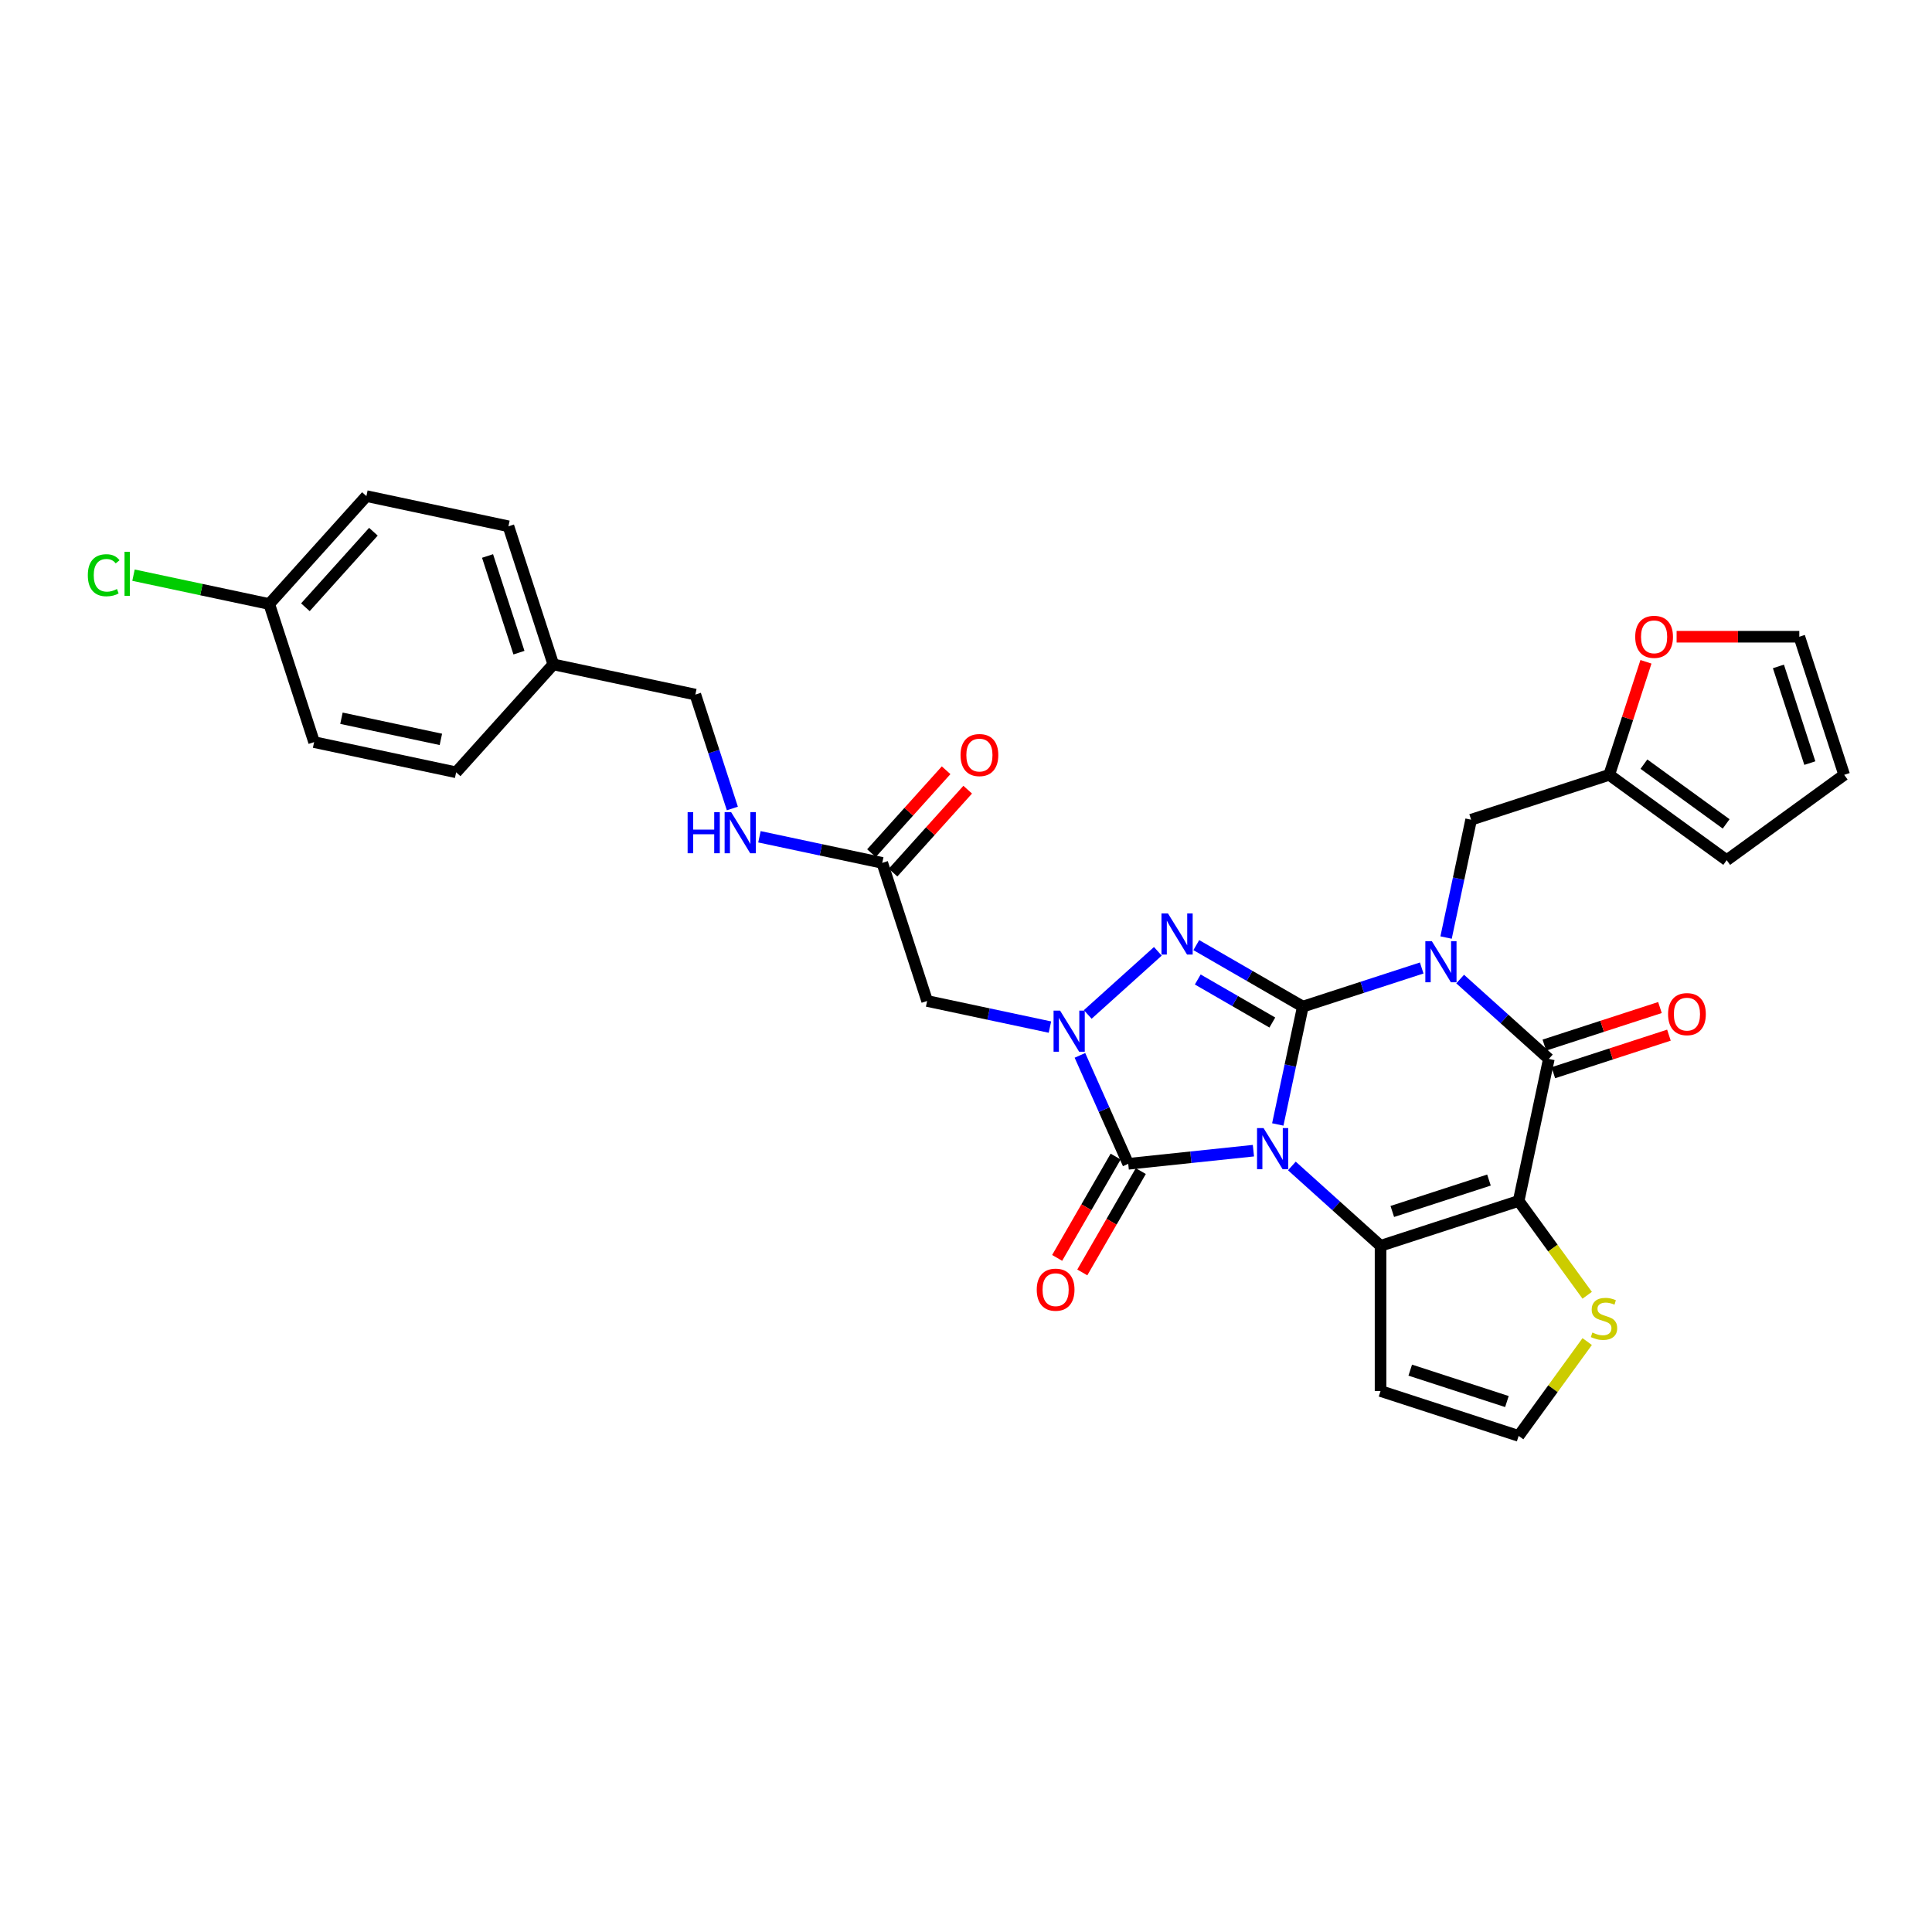 <?xml version='1.0' encoding='iso-8859-1'?>
<svg version='1.1' baseProfile='full'
              xmlns='http://www.w3.org/2000/svg'
                      xmlns:rdkit='http://www.rdkit.org/xml'
                      xmlns:xlink='http://www.w3.org/1999/xlink'
                  xml:space='preserve'
width='1000px' height='1000px' viewBox='0 0 1000 1000'>
<!-- END OF HEADER -->
<rect style='opacity:1.0;fill:#FFFFFF;stroke:none' width='1000' height='1000' x='0' y='0'> </rect>
<path class='bond-0' d='M 661.378,582.018 L 667.861,551.52' style='fill:none;fill-rule:evenodd;stroke:#0000FF;stroke-width:6px;stroke-linecap:butt;stroke-linejoin:miter;stroke-opacity:1' />
<path class='bond-0' d='M 667.861,551.52 L 674.343,521.022' style='fill:none;fill-rule:evenodd;stroke:#000000;stroke-width:6px;stroke-linecap:butt;stroke-linejoin:miter;stroke-opacity:1' />
<path class='bond-2' d='M 668.668,603.5 L 691.62,624.166' style='fill:none;fill-rule:evenodd;stroke:#0000FF;stroke-width:6px;stroke-linecap:butt;stroke-linejoin:miter;stroke-opacity:1' />
<path class='bond-2' d='M 691.62,624.166 L 714.571,644.832' style='fill:none;fill-rule:evenodd;stroke:#000000;stroke-width:6px;stroke-linecap:butt;stroke-linejoin:miter;stroke-opacity:1' />
<path class='bond-5' d='M 648.765,595.586 L 616.367,598.991' style='fill:none;fill-rule:evenodd;stroke:#0000FF;stroke-width:6px;stroke-linecap:butt;stroke-linejoin:miter;stroke-opacity:1' />
<path class='bond-5' d='M 616.367,598.991 L 583.968,602.396' style='fill:none;fill-rule:evenodd;stroke:#000000;stroke-width:6px;stroke-linecap:butt;stroke-linejoin:miter;stroke-opacity:1' />
<path class='bond-1' d='M 674.343,521.022 L 705.108,511.026' style='fill:none;fill-rule:evenodd;stroke:#000000;stroke-width:6px;stroke-linecap:butt;stroke-linejoin:miter;stroke-opacity:1' />
<path class='bond-1' d='M 705.108,511.026 L 735.874,501.03' style='fill:none;fill-rule:evenodd;stroke:#0000FF;stroke-width:6px;stroke-linecap:butt;stroke-linejoin:miter;stroke-opacity:1' />
<path class='bond-4' d='M 674.343,521.022 L 646.773,505.105' style='fill:none;fill-rule:evenodd;stroke:#000000;stroke-width:6px;stroke-linecap:butt;stroke-linejoin:miter;stroke-opacity:1' />
<path class='bond-4' d='M 646.773,505.105 L 619.204,489.187' style='fill:none;fill-rule:evenodd;stroke:#0000FF;stroke-width:6px;stroke-linecap:butt;stroke-linejoin:miter;stroke-opacity:1' />
<path class='bond-4' d='M 658.556,529.265 L 639.257,518.123' style='fill:none;fill-rule:evenodd;stroke:#000000;stroke-width:6px;stroke-linecap:butt;stroke-linejoin:miter;stroke-opacity:1' />
<path class='bond-4' d='M 639.257,518.123 L 619.959,506.981' style='fill:none;fill-rule:evenodd;stroke:#0000FF;stroke-width:6px;stroke-linecap:butt;stroke-linejoin:miter;stroke-opacity:1' />
<path class='bond-10' d='M 748.487,485.274 L 754.969,454.776' style='fill:none;fill-rule:evenodd;stroke:#0000FF;stroke-width:6px;stroke-linecap:butt;stroke-linejoin:miter;stroke-opacity:1' />
<path class='bond-10' d='M 754.969,454.776 L 761.452,424.278' style='fill:none;fill-rule:evenodd;stroke:#000000;stroke-width:6px;stroke-linecap:butt;stroke-linejoin:miter;stroke-opacity:1' />
<path class='bond-33' d='M 755.776,506.756 L 778.728,527.422' style='fill:none;fill-rule:evenodd;stroke:#0000FF;stroke-width:6px;stroke-linecap:butt;stroke-linejoin:miter;stroke-opacity:1' />
<path class='bond-33' d='M 778.728,527.422 L 801.68,548.088' style='fill:none;fill-rule:evenodd;stroke:#000000;stroke-width:6px;stroke-linecap:butt;stroke-linejoin:miter;stroke-opacity:1' />
<path class='bond-3' d='M 714.571,644.832 L 786.053,621.606' style='fill:none;fill-rule:evenodd;stroke:#000000;stroke-width:6px;stroke-linecap:butt;stroke-linejoin:miter;stroke-opacity:1' />
<path class='bond-3' d='M 720.649,627.052 L 770.686,610.794' style='fill:none;fill-rule:evenodd;stroke:#000000;stroke-width:6px;stroke-linecap:butt;stroke-linejoin:miter;stroke-opacity:1' />
<path class='bond-11' d='M 714.571,644.832 L 714.571,719.992' style='fill:none;fill-rule:evenodd;stroke:#000000;stroke-width:6px;stroke-linecap:butt;stroke-linejoin:miter;stroke-opacity:1' />
<path class='bond-7' d='M 786.053,621.606 L 801.68,548.088' style='fill:none;fill-rule:evenodd;stroke:#000000;stroke-width:6px;stroke-linecap:butt;stroke-linejoin:miter;stroke-opacity:1' />
<path class='bond-9' d='M 786.053,621.606 L 803.791,646.02' style='fill:none;fill-rule:evenodd;stroke:#000000;stroke-width:6px;stroke-linecap:butt;stroke-linejoin:miter;stroke-opacity:1' />
<path class='bond-9' d='M 803.791,646.02 L 821.528,670.433' style='fill:none;fill-rule:evenodd;stroke:#CCCC00;stroke-width:6px;stroke-linecap:butt;stroke-linejoin:miter;stroke-opacity:1' />
<path class='bond-31' d='M 599.301,492.402 L 563.014,525.075' style='fill:none;fill-rule:evenodd;stroke:#0000FF;stroke-width:6px;stroke-linecap:butt;stroke-linejoin:miter;stroke-opacity:1' />
<path class='bond-6' d='M 583.968,602.396 L 571.47,574.326' style='fill:none;fill-rule:evenodd;stroke:#000000;stroke-width:6px;stroke-linecap:butt;stroke-linejoin:miter;stroke-opacity:1' />
<path class='bond-6' d='M 571.47,574.326 L 558.972,546.256' style='fill:none;fill-rule:evenodd;stroke:#0000FF;stroke-width:6px;stroke-linecap:butt;stroke-linejoin:miter;stroke-opacity:1' />
<path class='bond-15' d='M 577.459,598.638 L 562.318,624.863' style='fill:none;fill-rule:evenodd;stroke:#000000;stroke-width:6px;stroke-linecap:butt;stroke-linejoin:miter;stroke-opacity:1' />
<path class='bond-15' d='M 562.318,624.863 L 547.177,651.087' style='fill:none;fill-rule:evenodd;stroke:#FF0000;stroke-width:6px;stroke-linecap:butt;stroke-linejoin:miter;stroke-opacity:1' />
<path class='bond-15' d='M 590.477,606.154 L 575.336,632.379' style='fill:none;fill-rule:evenodd;stroke:#000000;stroke-width:6px;stroke-linecap:butt;stroke-linejoin:miter;stroke-opacity:1' />
<path class='bond-15' d='M 575.336,632.379 L 560.196,658.603' style='fill:none;fill-rule:evenodd;stroke:#FF0000;stroke-width:6px;stroke-linecap:butt;stroke-linejoin:miter;stroke-opacity:1' />
<path class='bond-8' d='M 543.446,531.619 L 511.663,524.863' style='fill:none;fill-rule:evenodd;stroke:#0000FF;stroke-width:6px;stroke-linecap:butt;stroke-linejoin:miter;stroke-opacity:1' />
<path class='bond-8' d='M 511.663,524.863 L 479.879,518.107' style='fill:none;fill-rule:evenodd;stroke:#000000;stroke-width:6px;stroke-linecap:butt;stroke-linejoin:miter;stroke-opacity:1' />
<path class='bond-16' d='M 804.003,555.236 L 833.919,545.516' style='fill:none;fill-rule:evenodd;stroke:#000000;stroke-width:6px;stroke-linecap:butt;stroke-linejoin:miter;stroke-opacity:1' />
<path class='bond-16' d='M 833.919,545.516 L 863.834,535.796' style='fill:none;fill-rule:evenodd;stroke:#FF0000;stroke-width:6px;stroke-linecap:butt;stroke-linejoin:miter;stroke-opacity:1' />
<path class='bond-16' d='M 799.357,540.94 L 829.273,531.22' style='fill:none;fill-rule:evenodd;stroke:#000000;stroke-width:6px;stroke-linecap:butt;stroke-linejoin:miter;stroke-opacity:1' />
<path class='bond-16' d='M 829.273,531.22 L 859.189,521.5' style='fill:none;fill-rule:evenodd;stroke:#FF0000;stroke-width:6px;stroke-linecap:butt;stroke-linejoin:miter;stroke-opacity:1' />
<path class='bond-12' d='M 479.879,518.107 L 456.654,446.625' style='fill:none;fill-rule:evenodd;stroke:#000000;stroke-width:6px;stroke-linecap:butt;stroke-linejoin:miter;stroke-opacity:1' />
<path class='bond-32' d='M 821.528,694.392 L 803.791,718.805' style='fill:none;fill-rule:evenodd;stroke:#CCCC00;stroke-width:6px;stroke-linecap:butt;stroke-linejoin:miter;stroke-opacity:1' />
<path class='bond-32' d='M 803.791,718.805 L 786.053,743.218' style='fill:none;fill-rule:evenodd;stroke:#000000;stroke-width:6px;stroke-linecap:butt;stroke-linejoin:miter;stroke-opacity:1' />
<path class='bond-13' d='M 761.452,424.278 L 832.933,401.052' style='fill:none;fill-rule:evenodd;stroke:#000000;stroke-width:6px;stroke-linecap:butt;stroke-linejoin:miter;stroke-opacity:1' />
<path class='bond-14' d='M 714.571,719.992 L 786.053,743.218' style='fill:none;fill-rule:evenodd;stroke:#000000;stroke-width:6px;stroke-linecap:butt;stroke-linejoin:miter;stroke-opacity:1' />
<path class='bond-14' d='M 729.939,709.18 L 779.976,725.438' style='fill:none;fill-rule:evenodd;stroke:#000000;stroke-width:6px;stroke-linecap:butt;stroke-linejoin:miter;stroke-opacity:1' />
<path class='bond-18' d='M 456.654,446.625 L 424.87,439.87' style='fill:none;fill-rule:evenodd;stroke:#000000;stroke-width:6px;stroke-linecap:butt;stroke-linejoin:miter;stroke-opacity:1' />
<path class='bond-18' d='M 424.87,439.87 L 393.087,433.114' style='fill:none;fill-rule:evenodd;stroke:#0000FF;stroke-width:6px;stroke-linecap:butt;stroke-linejoin:miter;stroke-opacity:1' />
<path class='bond-21' d='M 462.239,451.655 L 481.56,430.196' style='fill:none;fill-rule:evenodd;stroke:#000000;stroke-width:6px;stroke-linecap:butt;stroke-linejoin:miter;stroke-opacity:1' />
<path class='bond-21' d='M 481.56,430.196 L 500.881,408.738' style='fill:none;fill-rule:evenodd;stroke:#FF0000;stroke-width:6px;stroke-linecap:butt;stroke-linejoin:miter;stroke-opacity:1' />
<path class='bond-21' d='M 451.068,441.596 L 470.389,420.138' style='fill:none;fill-rule:evenodd;stroke:#000000;stroke-width:6px;stroke-linecap:butt;stroke-linejoin:miter;stroke-opacity:1' />
<path class='bond-21' d='M 470.389,420.138 L 489.71,398.68' style='fill:none;fill-rule:evenodd;stroke:#FF0000;stroke-width:6px;stroke-linecap:butt;stroke-linejoin:miter;stroke-opacity:1' />
<path class='bond-17' d='M 832.933,401.052 L 842.439,371.798' style='fill:none;fill-rule:evenodd;stroke:#000000;stroke-width:6px;stroke-linecap:butt;stroke-linejoin:miter;stroke-opacity:1' />
<path class='bond-17' d='M 842.439,371.798 L 851.944,342.543' style='fill:none;fill-rule:evenodd;stroke:#FF0000;stroke-width:6px;stroke-linecap:butt;stroke-linejoin:miter;stroke-opacity:1' />
<path class='bond-19' d='M 832.933,401.052 L 893.739,445.231' style='fill:none;fill-rule:evenodd;stroke:#000000;stroke-width:6px;stroke-linecap:butt;stroke-linejoin:miter;stroke-opacity:1' />
<path class='bond-19' d='M 850.89,395.518 L 893.454,426.443' style='fill:none;fill-rule:evenodd;stroke:#000000;stroke-width:6px;stroke-linecap:butt;stroke-linejoin:miter;stroke-opacity:1' />
<path class='bond-20' d='M 867.809,329.571 L 899.564,329.571' style='fill:none;fill-rule:evenodd;stroke:#FF0000;stroke-width:6px;stroke-linecap:butt;stroke-linejoin:miter;stroke-opacity:1' />
<path class='bond-20' d='M 899.564,329.571 L 931.32,329.571' style='fill:none;fill-rule:evenodd;stroke:#000000;stroke-width:6px;stroke-linecap:butt;stroke-linejoin:miter;stroke-opacity:1' />
<path class='bond-23' d='M 379.067,418.477 L 369.488,388.997' style='fill:none;fill-rule:evenodd;stroke:#0000FF;stroke-width:6px;stroke-linecap:butt;stroke-linejoin:miter;stroke-opacity:1' />
<path class='bond-23' d='M 369.488,388.997 L 359.91,359.517' style='fill:none;fill-rule:evenodd;stroke:#000000;stroke-width:6px;stroke-linecap:butt;stroke-linejoin:miter;stroke-opacity:1' />
<path class='bond-22' d='M 893.739,445.231 L 954.545,401.052' style='fill:none;fill-rule:evenodd;stroke:#000000;stroke-width:6px;stroke-linecap:butt;stroke-linejoin:miter;stroke-opacity:1' />
<path class='bond-34' d='M 931.32,329.571 L 954.545,401.052' style='fill:none;fill-rule:evenodd;stroke:#000000;stroke-width:6px;stroke-linecap:butt;stroke-linejoin:miter;stroke-opacity:1' />
<path class='bond-34' d='M 920.507,344.938 L 936.765,394.975' style='fill:none;fill-rule:evenodd;stroke:#000000;stroke-width:6px;stroke-linecap:butt;stroke-linejoin:miter;stroke-opacity:1' />
<path class='bond-25' d='M 359.91,359.517 L 286.392,343.89' style='fill:none;fill-rule:evenodd;stroke:#000000;stroke-width:6px;stroke-linecap:butt;stroke-linejoin:miter;stroke-opacity:1' />
<path class='bond-24' d='M 139.356,312.637 L 189.648,256.782' style='fill:none;fill-rule:evenodd;stroke:#000000;stroke-width:6px;stroke-linecap:butt;stroke-linejoin:miter;stroke-opacity:1' />
<path class='bond-24' d='M 158.071,314.317 L 193.275,275.218' style='fill:none;fill-rule:evenodd;stroke:#000000;stroke-width:6px;stroke-linecap:butt;stroke-linejoin:miter;stroke-opacity:1' />
<path class='bond-26' d='M 139.356,312.637 L 104.228,305.17' style='fill:none;fill-rule:evenodd;stroke:#000000;stroke-width:6px;stroke-linecap:butt;stroke-linejoin:miter;stroke-opacity:1' />
<path class='bond-26' d='M 104.228,305.17 L 69.1,297.703' style='fill:none;fill-rule:evenodd;stroke:#00CC00;stroke-width:6px;stroke-linecap:butt;stroke-linejoin:miter;stroke-opacity:1' />
<path class='bond-35' d='M 139.356,312.637 L 162.582,384.119' style='fill:none;fill-rule:evenodd;stroke:#000000;stroke-width:6px;stroke-linecap:butt;stroke-linejoin:miter;stroke-opacity:1' />
<path class='bond-29' d='M 286.392,343.89 L 236.1,399.745' style='fill:none;fill-rule:evenodd;stroke:#000000;stroke-width:6px;stroke-linecap:butt;stroke-linejoin:miter;stroke-opacity:1' />
<path class='bond-30' d='M 286.392,343.89 L 263.166,272.408' style='fill:none;fill-rule:evenodd;stroke:#000000;stroke-width:6px;stroke-linecap:butt;stroke-linejoin:miter;stroke-opacity:1' />
<path class='bond-30' d='M 268.612,337.813 L 252.354,287.776' style='fill:none;fill-rule:evenodd;stroke:#000000;stroke-width:6px;stroke-linecap:butt;stroke-linejoin:miter;stroke-opacity:1' />
<path class='bond-27' d='M 162.582,384.119 L 236.1,399.745' style='fill:none;fill-rule:evenodd;stroke:#000000;stroke-width:6px;stroke-linecap:butt;stroke-linejoin:miter;stroke-opacity:1' />
<path class='bond-27' d='M 176.735,371.759 L 228.197,382.698' style='fill:none;fill-rule:evenodd;stroke:#000000;stroke-width:6px;stroke-linecap:butt;stroke-linejoin:miter;stroke-opacity:1' />
<path class='bond-28' d='M 189.648,256.782 L 263.166,272.408' style='fill:none;fill-rule:evenodd;stroke:#000000;stroke-width:6px;stroke-linecap:butt;stroke-linejoin:miter;stroke-opacity:1' />
<path  class='atom-0' d='M 654.011 583.897
L 660.986 595.171
Q 661.678 596.284, 662.79 598.298
Q 663.903 600.312, 663.963 600.433
L 663.963 583.897
L 666.789 583.897
L 666.789 605.183
L 663.872 605.183
L 656.386 592.856
Q 655.515 591.413, 654.583 589.76
Q 653.681 588.106, 653.41 587.595
L 653.41 605.183
L 650.644 605.183
L 650.644 583.897
L 654.011 583.897
' fill='#0000FF'/>
<path  class='atom-2' d='M 741.12 487.153
L 748.095 498.428
Q 748.786 499.54, 749.899 501.554
Q 751.011 503.568, 751.071 503.689
L 751.071 487.153
L 753.897 487.153
L 753.897 508.439
L 750.981 508.439
L 743.495 496.113
Q 742.623 494.669, 741.691 493.016
Q 740.789 491.362, 740.519 490.851
L 740.519 508.439
L 737.753 508.439
L 737.753 487.153
L 741.12 487.153
' fill='#0000FF'/>
<path  class='atom-5' d='M 604.547 472.799
L 611.522 484.073
Q 612.214 485.186, 613.326 487.2
Q 614.438 489.214, 614.499 489.334
L 614.499 472.799
L 617.325 472.799
L 617.325 494.085
L 614.408 494.085
L 606.922 481.758
Q 606.051 480.315, 605.119 478.662
Q 604.217 477.008, 603.946 476.497
L 603.946 494.085
L 601.18 494.085
L 601.18 472.799
L 604.547 472.799
' fill='#0000FF'/>
<path  class='atom-7' d='M 548.692 523.091
L 555.667 534.365
Q 556.359 535.478, 557.471 537.492
Q 558.583 539.506, 558.644 539.626
L 558.644 523.091
L 561.47 523.091
L 561.47 544.377
L 558.553 544.377
L 551.067 532.05
Q 550.196 530.607, 549.264 528.954
Q 548.362 527.3, 548.091 526.789
L 548.091 544.377
L 545.325 544.377
L 545.325 523.091
L 548.692 523.091
' fill='#0000FF'/>
<path  class='atom-10' d='M 824.219 689.718
Q 824.459 689.808, 825.451 690.229
Q 826.443 690.65, 827.526 690.92
Q 828.638 691.161, 829.72 691.161
Q 831.735 691.161, 832.907 690.199
Q 834.08 689.207, 834.08 687.493
Q 834.08 686.321, 833.478 685.599
Q 832.907 684.877, 832.005 684.487
Q 831.103 684.096, 829.6 683.645
Q 827.706 683.074, 826.564 682.532
Q 825.451 681.991, 824.639 680.849
Q 823.858 679.706, 823.858 677.782
Q 823.858 675.107, 825.662 673.453
Q 827.496 671.8, 831.103 671.8
Q 833.569 671.8, 836.365 672.972
L 835.673 675.287
Q 833.118 674.235, 831.193 674.235
Q 829.119 674.235, 827.977 675.107
Q 826.834 675.948, 826.864 677.422
Q 826.864 678.564, 827.435 679.255
Q 828.037 679.947, 828.879 680.338
Q 829.75 680.729, 831.193 681.18
Q 833.118 681.781, 834.26 682.382
Q 835.402 682.983, 836.214 684.216
Q 837.056 685.419, 837.056 687.493
Q 837.056 690.439, 835.072 692.033
Q 833.118 693.596, 829.841 693.596
Q 827.947 693.596, 826.503 693.175
Q 825.09 692.784, 823.407 692.093
L 824.219 689.718
' fill='#CCCC00'/>
<path  class='atom-16' d='M 536.617 667.547
Q 536.617 662.436, 539.142 659.58
Q 541.668 656.724, 546.388 656.724
Q 551.108 656.724, 553.633 659.58
Q 556.158 662.436, 556.158 667.547
Q 556.158 672.718, 553.603 675.665
Q 551.048 678.581, 546.388 678.581
Q 541.698 678.581, 539.142 675.665
Q 536.617 672.748, 536.617 667.547
M 546.388 676.176
Q 549.635 676.176, 551.378 674.011
Q 553.152 671.816, 553.152 667.547
Q 553.152 663.368, 551.378 661.264
Q 549.635 659.129, 546.388 659.129
Q 543.141 659.129, 541.367 661.234
Q 539.623 663.338, 539.623 667.547
Q 539.623 671.846, 541.367 674.011
Q 543.141 676.176, 546.388 676.176
' fill='#FF0000'/>
<path  class='atom-17' d='M 863.391 524.923
Q 863.391 519.812, 865.916 516.956
Q 868.442 514.099, 873.162 514.099
Q 877.882 514.099, 880.407 516.956
Q 882.933 519.812, 882.933 524.923
Q 882.933 530.094, 880.377 533.04
Q 877.822 535.956, 873.162 535.956
Q 868.472 535.956, 865.916 533.04
Q 863.391 530.124, 863.391 524.923
M 873.162 533.551
Q 876.409 533.551, 878.152 531.386
Q 879.926 529.192, 879.926 524.923
Q 879.926 520.744, 878.152 518.639
Q 876.409 516.505, 873.162 516.505
Q 869.915 516.505, 868.141 518.609
Q 866.397 520.714, 866.397 524.923
Q 866.397 529.222, 868.141 531.386
Q 869.915 533.551, 873.162 533.551
' fill='#FF0000'/>
<path  class='atom-18' d='M 846.388 329.631
Q 846.388 324.52, 848.914 321.664
Q 851.439 318.808, 856.159 318.808
Q 860.879 318.808, 863.405 321.664
Q 865.93 324.52, 865.93 329.631
Q 865.93 334.802, 863.375 337.748
Q 860.819 340.664, 856.159 340.664
Q 851.469 340.664, 848.914 337.748
Q 846.388 334.832, 846.388 329.631
M 856.159 338.259
Q 859.406 338.259, 861.15 336.095
Q 862.924 333.9, 862.924 329.631
Q 862.924 325.452, 861.15 323.347
Q 859.406 321.213, 856.159 321.213
Q 852.912 321.213, 851.139 323.317
Q 849.395 325.422, 849.395 329.631
Q 849.395 333.93, 851.139 336.095
Q 852.912 338.259, 856.159 338.259
' fill='#FF0000'/>
<path  class='atom-19' d='M 355.913 420.356
L 358.799 420.356
L 358.799 429.405
L 369.682 429.405
L 369.682 420.356
L 372.568 420.356
L 372.568 441.641
L 369.682 441.641
L 369.682 431.81
L 358.799 431.81
L 358.799 441.641
L 355.913 441.641
L 355.913 420.356
' fill='#0000FF'/>
<path  class='atom-19' d='M 378.431 420.356
L 385.405 431.63
Q 386.097 432.742, 387.209 434.757
Q 388.322 436.771, 388.382 436.891
L 388.382 420.356
L 391.208 420.356
L 391.208 441.641
L 388.292 441.641
L 380.806 429.315
Q 379.934 427.872, 379.002 426.219
Q 378.1 424.565, 377.829 424.054
L 377.829 441.641
L 375.063 441.641
L 375.063 420.356
L 378.431 420.356
' fill='#0000FF'/>
<path  class='atom-22' d='M 497.175 390.831
Q 497.175 385.72, 499.7 382.864
Q 502.226 380.007, 506.946 380.007
Q 511.666 380.007, 514.191 382.864
Q 516.717 385.72, 516.717 390.831
Q 516.717 396.002, 514.161 398.948
Q 511.606 401.864, 506.946 401.864
Q 502.256 401.864, 499.7 398.948
Q 497.175 396.032, 497.175 390.831
M 506.946 399.459
Q 510.193 399.459, 511.936 397.294
Q 513.71 395.1, 513.71 390.831
Q 513.71 386.652, 511.936 384.547
Q 510.193 382.413, 506.946 382.413
Q 503.699 382.413, 501.925 384.517
Q 500.181 386.622, 500.181 390.831
Q 500.181 395.13, 501.925 397.294
Q 503.699 399.459, 506.946 399.459
' fill='#FF0000'/>
<path  class='atom-27' d='M 45.455 297.747
Q 45.455 292.455, 47.92 289.689
Q 50.415 286.893, 55.135 286.893
Q 59.525 286.893, 61.87 289.99
L 59.885 291.614
Q 58.172 289.359, 55.135 289.359
Q 51.918 289.359, 50.205 291.523
Q 48.521 293.658, 48.521 297.747
Q 48.521 301.956, 50.265 304.12
Q 52.039 306.285, 55.466 306.285
Q 57.811 306.285, 60.547 304.872
L 61.389 307.127
Q 60.276 307.848, 58.593 308.269
Q 56.909 308.69, 55.045 308.69
Q 50.415 308.69, 47.92 305.864
Q 45.455 303.038, 45.455 297.747
' fill='#00CC00'/>
<path  class='atom-27' d='M 64.455 285.601
L 67.221 285.601
L 67.221 308.419
L 64.455 308.419
L 64.455 285.601
' fill='#00CC00'/>
</svg>
